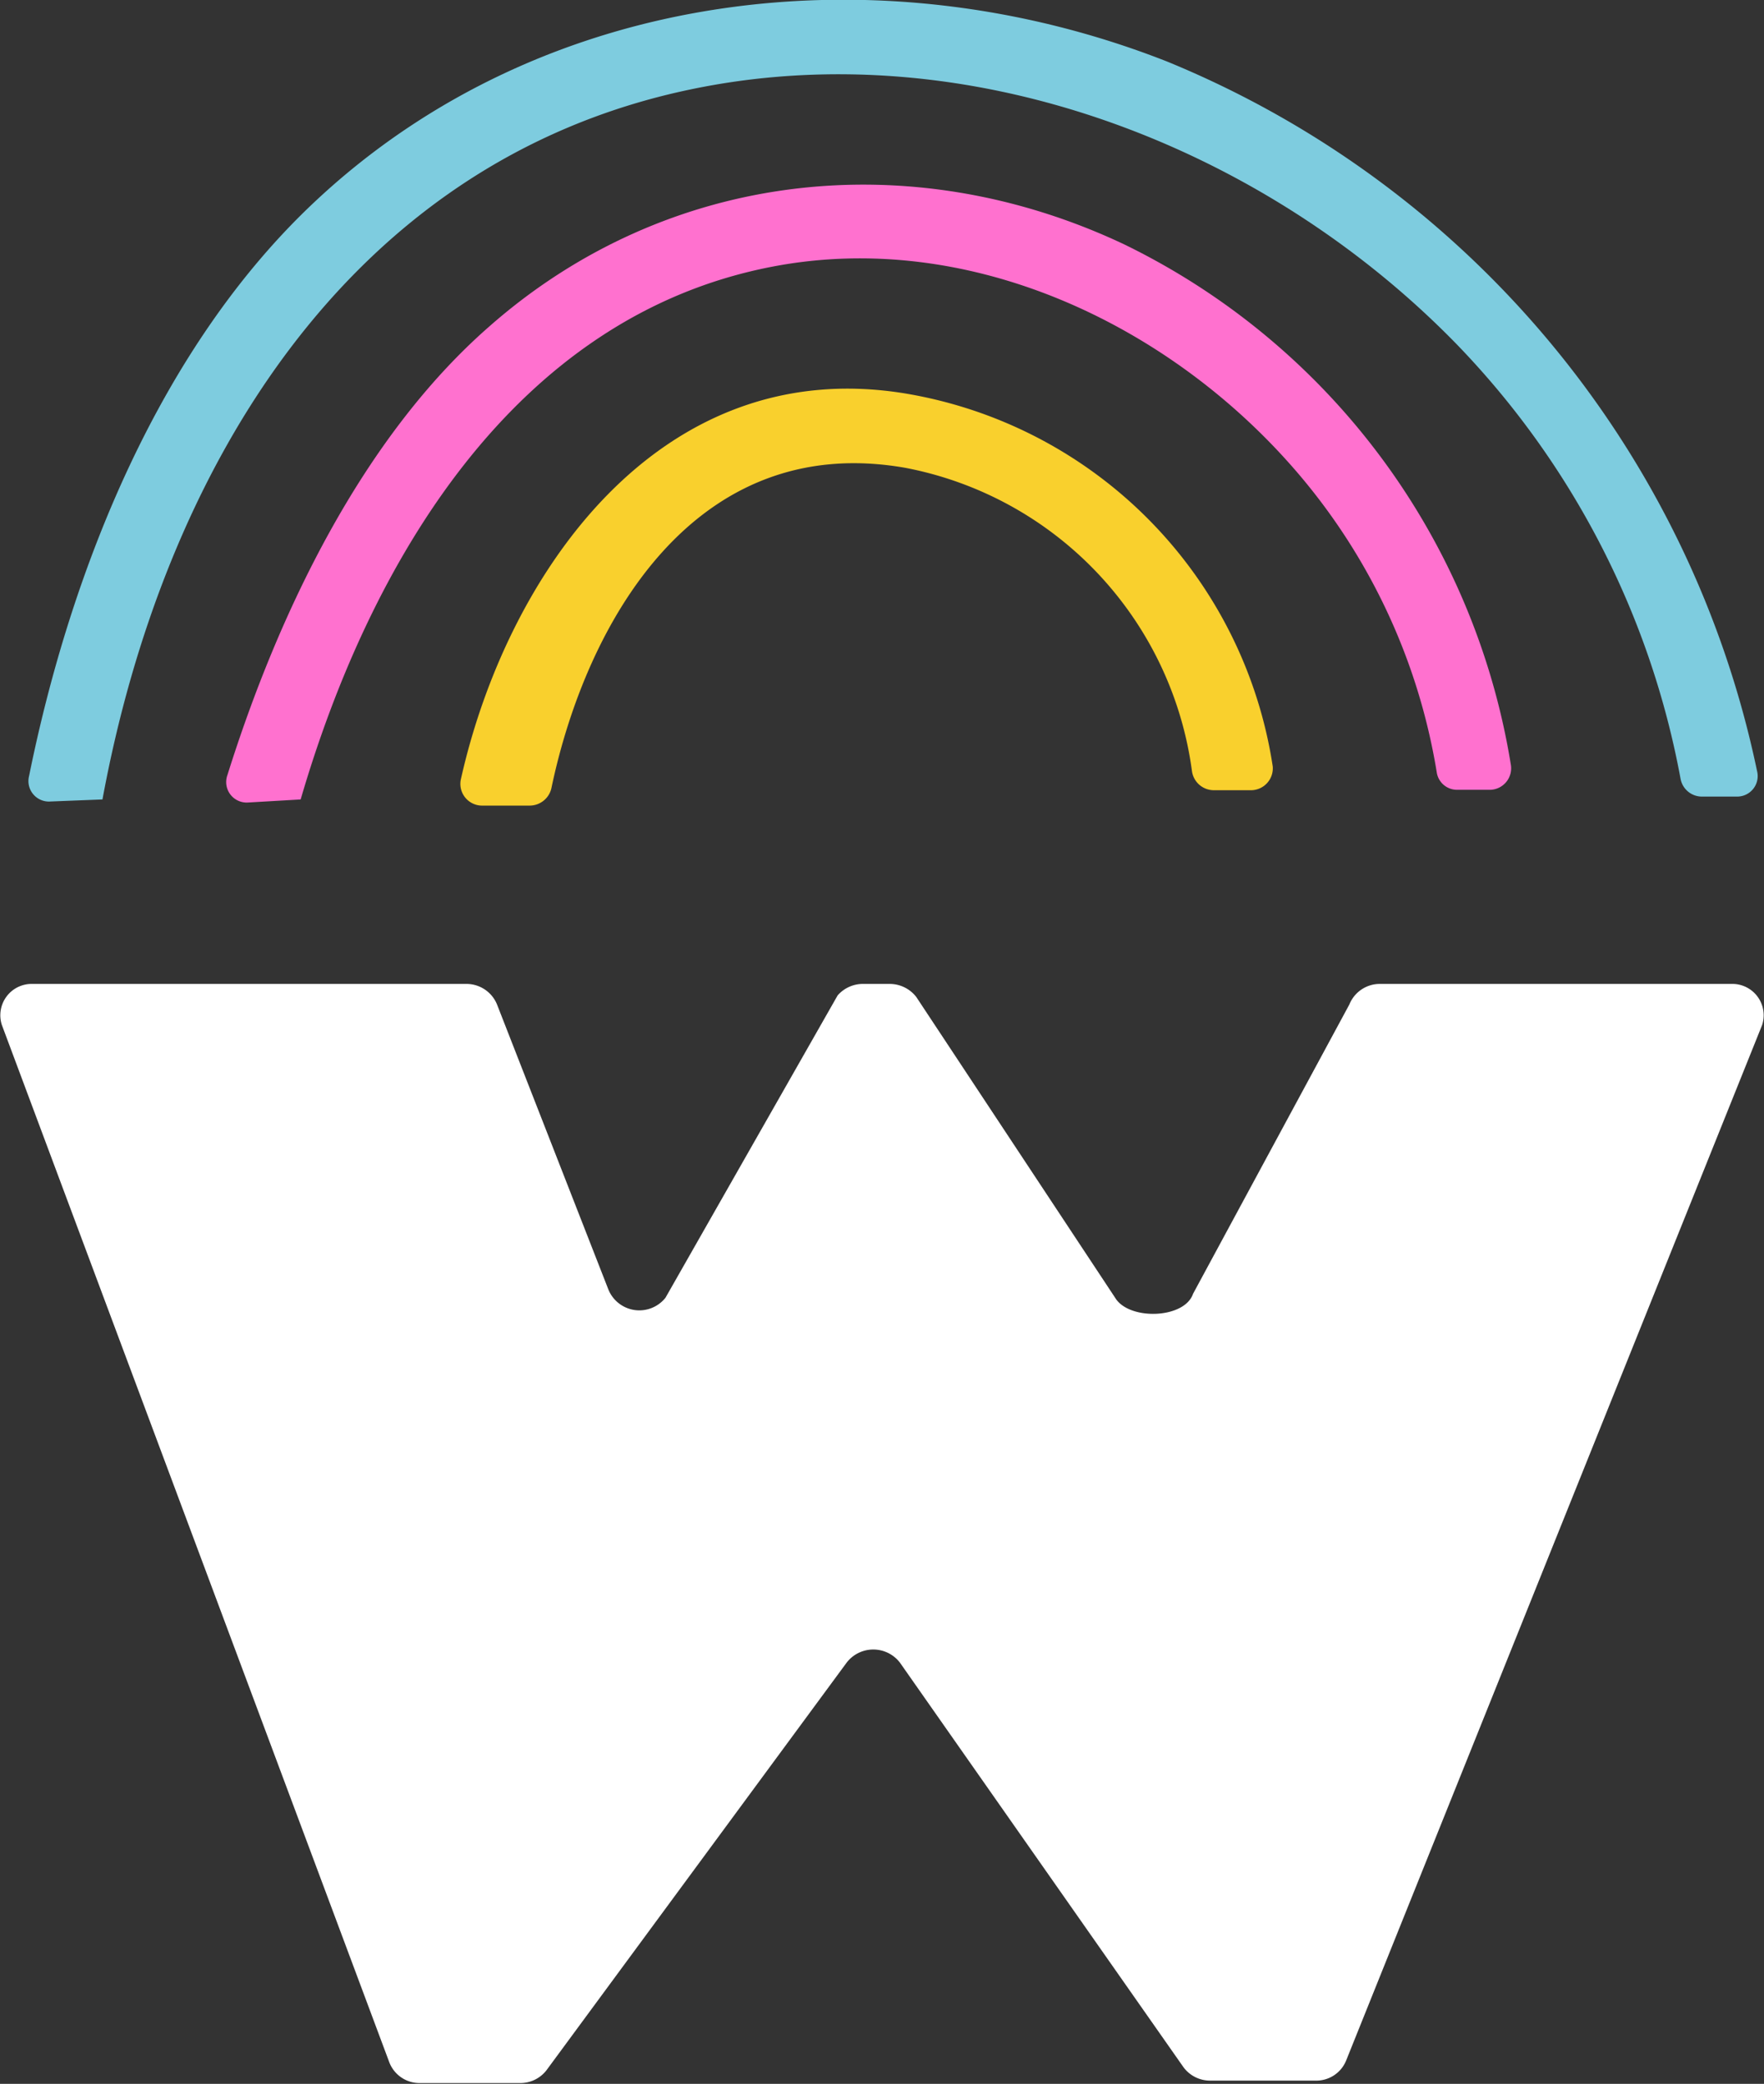 <svg xmlns="http://www.w3.org/2000/svg" viewBox="0 0 86.07 101.66"><rect x="0" y="0" width="86.07" height="101.66" fill="#333333" stroke="none"/><defs><style>.cls-1{isolation:isolate;}.cls-2{fill:#7eccdf;}.cls-3{fill:#ff71cf;mix-blend-mode:multiply;}.cls-4{fill:#f9d02d;}.cls-5{fill:#fff;}</style></defs><g class="cls-1"><g id="Capa_2" data-name="Capa 2"><g id="Layer_1" data-name="Layer 1"><path class="cls-2" d="M5,39C7.92,23.16,16.78,7.94,33.61,4.38c13.54-2.87,28,2.67,37.5,12.45A41.24,41.24,0,0,1,82,38a1.06,1.06,0,0,0,1,.86h1.73a1,1,0,0,0,1-1.25A48,48,0,0,0,56.94,3C43-2.48,26.53-.65,15.35,9.85,7.8,16.93,3.46,27.77,1.42,37.85A1,1,0,0,0,2.47,39.1L5,39Z"/><path class="cls-3" d="M14.67,39C18,27.59,25,15.42,37.73,13c9.53-1.81,19.25,2.78,25.43,9.89A29.87,29.87,0,0,1,70.1,37.66a1,1,0,0,0,1,.87h1.62a1.05,1.05,0,0,0,1-1.21A34.32,34.32,0,0,0,54.87,11.93c-10.37-4.91-22.29-3.67-31,4-6.2,5.42-10.3,14-12.77,21.87a1,1,0,0,0,1,1.35L14.67,39Z"/><path class="cls-4" d="M25.82,39.3a1.09,1.09,0,0,0,1.08-.83c1.7-8.13,7-17.44,17.26-15.65a17.41,17.41,0,0,1,14,14.81,1.08,1.08,0,0,0,1.09.92H61a1.07,1.07,0,0,0,1.1-1.16A21.76,21.76,0,0,0,44.2,19.2c-12.06-2-19.5,8.86-21.72,18.85a1.06,1.06,0,0,0,1.08,1.25Z"/><path class="cls-5" d="M58.21,63.12,65.84,49a1.6,1.6,0,0,1,1.52-1H84.47a1.53,1.53,0,0,1,1.51,2L65.69,100.5a1.57,1.57,0,0,1-1.51,1l-5.12,0a1.61,1.61,0,0,1-1.32-.66L43.91,81.11a1.64,1.64,0,0,0-2.6,0L26.66,101a1.61,1.61,0,0,1-1.28.62l-4.88,0a1.58,1.58,0,0,1-1.5-1L.09,50a1.53,1.53,0,0,1,1.51-2l21.13,0A1.61,1.61,0,0,1,24.25,49l5.42,13.87a1.63,1.63,0,0,0,2.8.44l8.4-14.75A1.64,1.64,0,0,1,42.15,48H43.4a1.64,1.64,0,0,1,1.31.64L54.47,63.4C55.23,64.42,57.8,64.31,58.21,63.12Z"/></g></g></g></svg>
